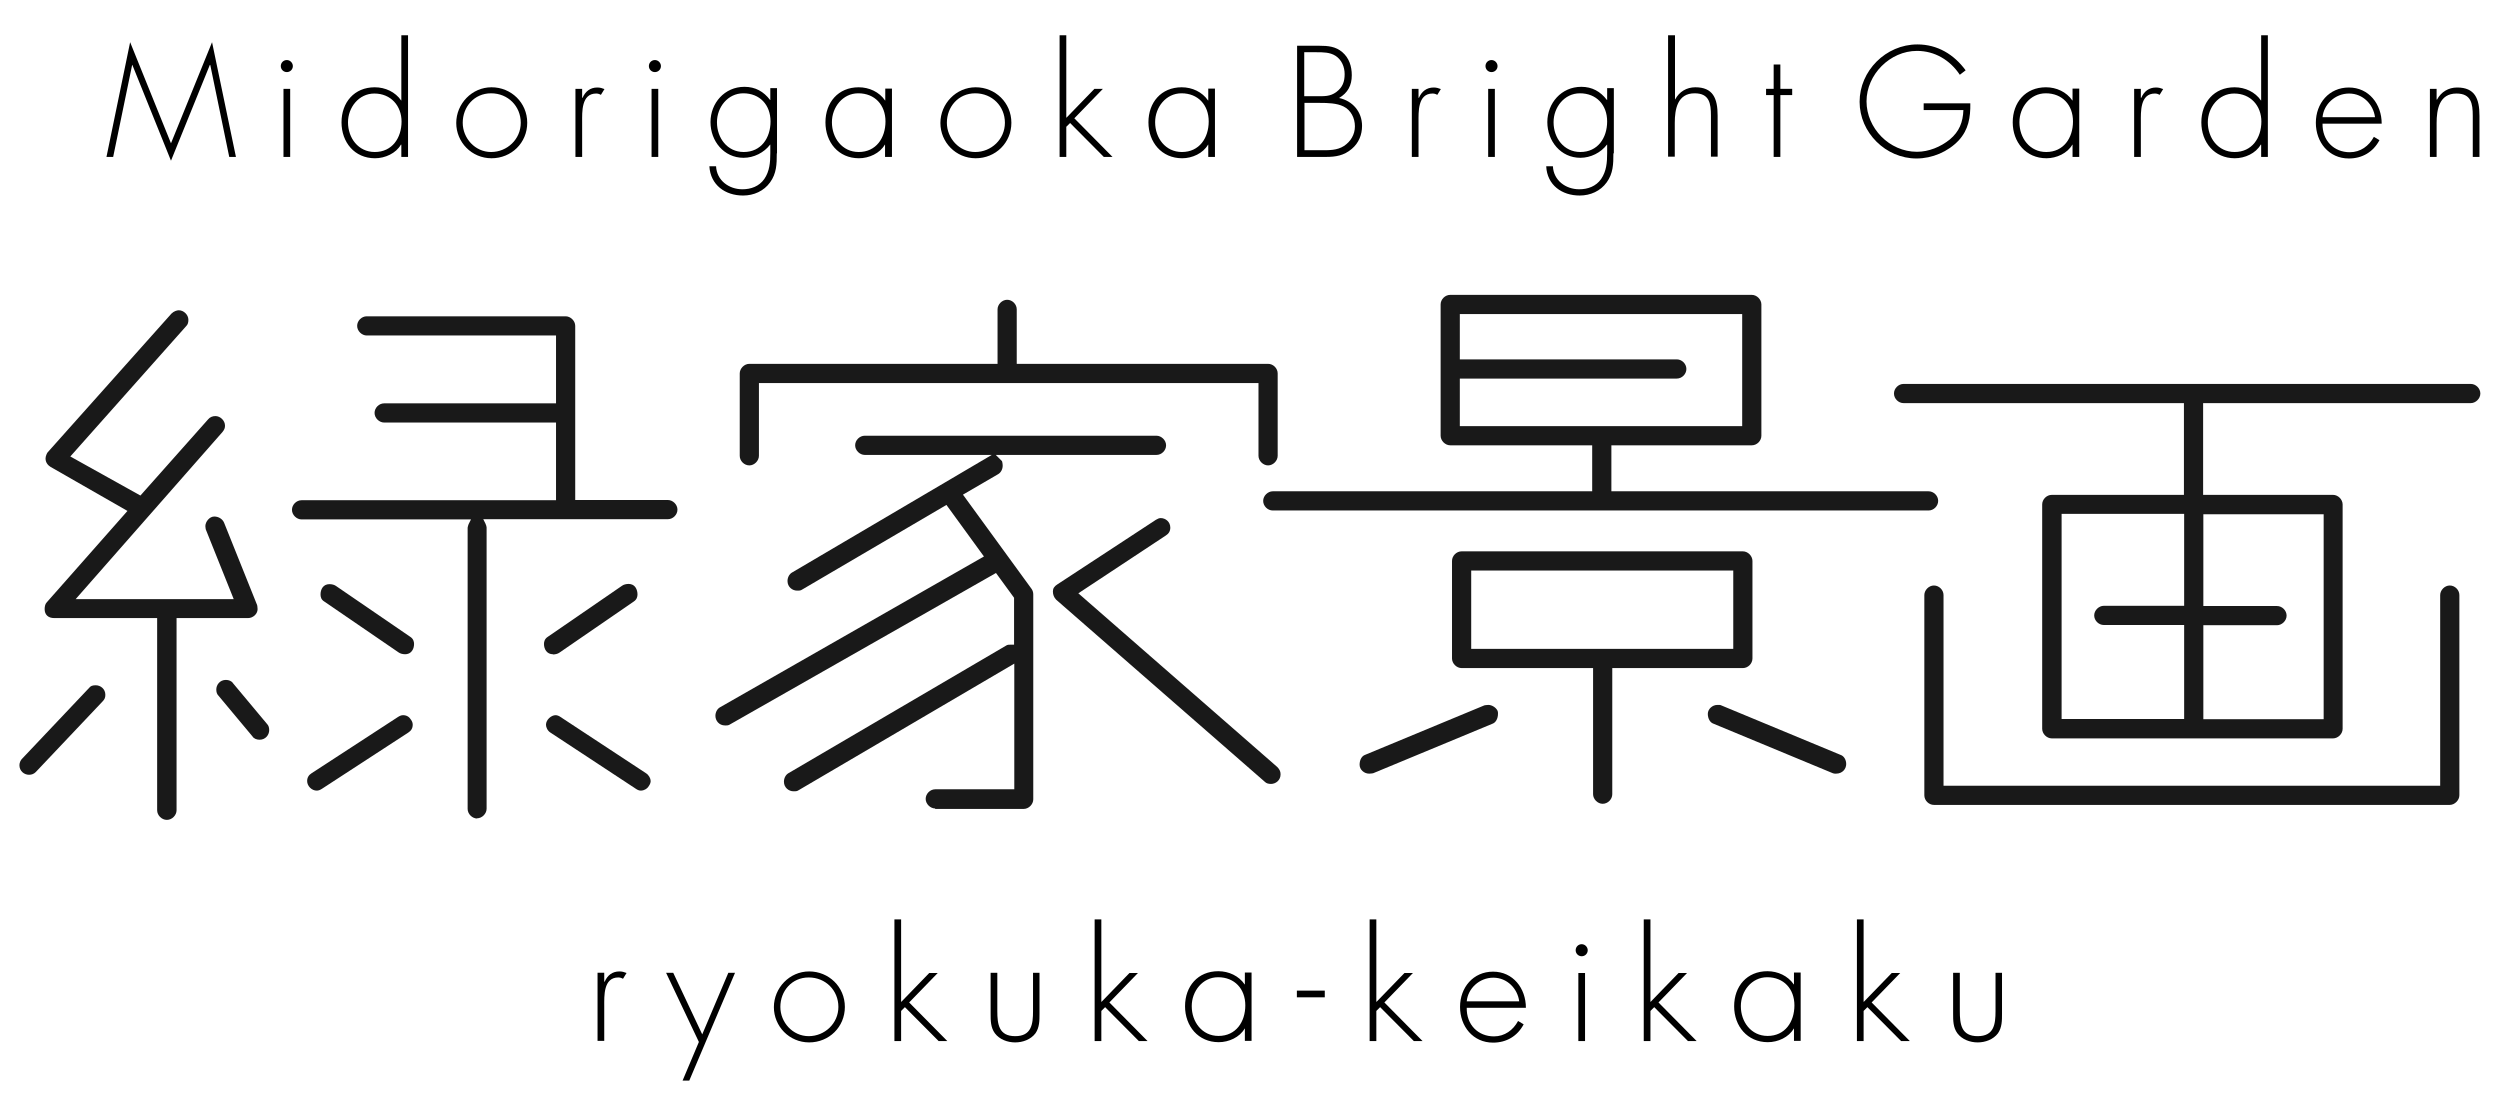<?xml version="1.0" encoding="UTF-8"?><svg xmlns="http://www.w3.org/2000/svg" viewBox="0 0 112 50"><defs><style>.d{fill:#fff;}.e{opacity:.9;}</style></defs><g id="a"/><g id="b"><g id="c"><g><rect class="d" width="112" height="50"/><g><g><path class="e" d="M7.47,36.73c-.22,0-.43-.2-.43-.43v-8.61H2.43c-.27,0-.43-.15-.43-.4,0-.1,.02-.23,.09-.3l3.62-4.1-3.44-1.97c-.1-.06-.23-.18-.23-.38,0-.1,.06-.23,.09-.27l5.55-6.22c.11-.11,.25-.15,.33-.15,.22,0,.43,.2,.43,.43,0,.12-.03,.21-.09,.27l-5.2,5.85,3.14,1.75,3.03-3.41c.08-.1,.2-.15,.33-.15,.22,0,.43,.2,.43,.43,0,.09-.02,.17-.11,.28l-6.58,7.49h7.08l-1.25-3.12s-.02-.09-.02-.15c0-.19,.18-.43,.4-.43,.19,0,.37,.11,.44,.28l1.48,3.69s.02,.09,.02,.18c0,.21-.2,.4-.43,.4h-3.2v8.61c0,.22-.2,.43-.43,.43Z"/><path class="e" d="M21.38,36.67c-.22,0-.43-.2-.43-.43v-12.6s.02-.11,.05-.17l.1-.2h-7.59c-.22,0-.43-.2-.43-.43s.2-.43,.43-.43h11.4v-3.48h-7.7c-.22,0-.43-.2-.43-.43s.2-.43,.43-.43h7.7v-3.04h-8.48c-.22,0-.43-.2-.43-.43s.2-.43,.43-.43h8.91c.22,0,.43,.2,.43,.43v7.8h4.15c.22,0,.43,.2,.43,.43s-.2,.43-.43,.43h-8.27l.1,.2c.03,.06,.05,.14,.05,.17v12.6c0,.22-.2,.43-.43,.43Z"/><path class="e" d="M28.71,35.42c-.07,0-.15-.03-.22-.08l-3.83-2.52c-.13-.08-.2-.24-.2-.35,0-.23,.24-.43,.43-.43,.07,0,.15,.03,.22,.08l3.83,2.52c.13,.08,.21,.24,.21,.35,0,.07-.03,.15-.08,.22-.08,.14-.24,.21-.35,.21Z"/><path class="e" d="M14.19,35.42c-.22,0-.43-.2-.43-.43,0-.15,.07-.27,.2-.35l3.87-2.52c.08-.05,.15-.08,.23-.08,.15,0,.27,.07,.35,.2,.06,.08,.08,.16,.08,.23,0,.15-.07,.27-.2,.35l-3.87,2.52c-.08,.05-.15,.08-.23,.08Z"/><path class="e" d="M1.3,34.71c-.21,0-.43-.16-.43-.43,0-.1,.05-.23,.13-.3l2.99-3.16c.07-.09,.15-.12,.3-.12,.21,0,.43,.16,.43,.43,0,.13-.04,.21-.13,.3l-2.99,3.16c-.08,.08-.18,.12-.3,.12Z"/><path class="e" d="M11.63,33.14c-.13,0-.26-.05-.32-.15l-1.52-1.82c-.07-.07-.1-.16-.1-.28,0-.21,.16-.43,.43-.43,.13,0,.26,.05,.32,.15l1.52,1.82c.07,.07,.1,.16,.1,.28,0,.21-.16,.43-.43,.43Z"/><path class="e" d="M24.77,29.31c-.27,0-.4-.23-.4-.46,0-.1,.03-.23,.17-.32l3.33-2.29c.07-.05,.18-.08,.29-.08,.1,0,.23,.03,.32,.17,.05,.08,.08,.19,.08,.3,0,.1-.03,.23-.17,.32l-3.33,2.29c-.07,.05-.18,.08-.29,.08Z"/><path class="e" d="M18.15,29.31c-.11,0-.22-.03-.29-.08l-3.33-2.28c-.15-.09-.17-.22-.17-.32,0-.23,.12-.46,.4-.46,.11,0,.22,.03,.29,.08l3.33,2.28c.14,.09,.17,.22,.17,.32,0,.11-.03,.22-.08,.29-.09,.14-.22,.17-.32,.17Z"/></g><g><path class="e" d="M41.9,36.22c-.22,0-.43-.2-.43-.43s.2-.43,.43-.43h3.54v-5.63l-9.66,5.67c-.07,.05-.13,.05-.23,.05-.21,0-.43-.16-.43-.43,0-.16,.08-.31,.2-.38l9.74-5.71c.07-.05,.13-.05,.23-.05h.14v-2.1l-.81-1.11-11.91,6.78c-.07,.05-.13,.05-.23,.05-.27,0-.43-.22-.43-.43,0-.16,.08-.31,.2-.38l11.83-6.76-1.68-2.31-6.46,3.79c-.07,.05-.13,.05-.23,.05-.21,0-.43-.16-.43-.43,0-.16,.08-.31,.2-.38l8.95-5.27h-5.69c-.22,0-.43-.2-.43-.43s.2-.43,.43-.43h13.07c.22,0,.43,.2,.43,.43s-.2,.43-.43,.43h-7.2l.28,.28s.03,.1,.03,.2c0,.16-.08,.31-.2,.38l-1.58,.92,3.08,4.23c.05,.08,.07,.15,.07,.25v9.17c0,.22-.2,.43-.43,.43h-3.97Z"/><path class="e" d="M56.81,20.85c-.22,0-.43-.2-.43-.43v-3.26h-22.38v3.26c0,.22-.2,.43-.43,.43s-.43-.2-.43-.43v-3.69c0-.22,.2-.43,.43-.43h11.12v-2.44c0-.22,.2-.43,.43-.43s.43,.2,.43,.43v2.44h11.26c.23,0,.43,.2,.43,.43v3.69c0,.22-.2,.43-.43,.43Z"/><path class="e" d="M56.94,35.12c-.12,0-.21-.03-.27-.09l-9.35-8.16c-.1-.1-.15-.23-.15-.37s.06-.23,.2-.32l4.41-2.89c.08-.05,.15-.08,.22-.08,.21,0,.43,.16,.43,.43,0,.15-.07,.27-.2,.35l-3.92,2.59,8.91,7.78c.11,.11,.15,.21,.15,.33,0,.27-.22,.43-.43,.43Z"/></g><g><path class="e" d="M78.08,24.7h-12.6c-.23,0-.43,.2-.43,.43v4.37c0,.22,.2,.43,.43,.43h5.89v5.65c0,.22,.2,.43,.43,.43s.43-.2,.43-.43v-5.65h5.85c.23,0,.43-.2,.43-.43v-4.37c0-.22-.2-.43-.43-.43Zm-.43,4.37h-11.74v-3.51h11.74v3.51Z"/><path class="e" d="M82.25,34.66c-.06,0-.1,0-.14-.02l-5.35-2.22c-.15-.05-.25-.23-.25-.44s.2-.4,.43-.4c.09,0,.14,0,.17,.02l5.35,2.22c.15,.05,.25,.22,.25,.41,0,.21-.16,.43-.46,.43Z"/><path class="e" d="M61.34,34.66c-.23,0-.43-.18-.43-.4s.1-.39,.24-.44l5.35-2.22s.09-.02,.18-.02c.14,0,.33,.1,.41,.26,.02,.04,.02,.08,.02,.14,0,.21-.1,.39-.24,.44l-5.35,2.22s-.09,.02-.18,.02Z"/><path class="e" d="M86.4,22.01h-14.21v-2.06h6.29c.23,0,.43-.2,.43-.43v-5.88c0-.22-.2-.43-.43-.43h-13.51c-.23,0-.43,.2-.43,.43v5.88c0,.22,.2,.43,.43,.43h6.36v2.06h-14.31c-.22,0-.43,.2-.43,.43s.2,.43,.43,.43h29.38c.23,0,.43-.2,.43-.43s-.2-.43-.43-.43Zm-21-2.92v-2.13h9.72c.23,0,.43-.2,.43-.43s-.2-.43-.43-.43h-9.72v-2.03h12.65v5.02h-12.65Z"/></g><g><path class="e" d="M86.64,36.06c-.23,0-.43-.2-.43-.43v-8.97c0-.22,.2-.43,.43-.43s.43,.2,.43,.43v8.54h22.25v-8.54c0-.22,.2-.43,.43-.43s.43,.2,.43,.43v8.97c0,.22-.21,.43-.43,.43h-23.11Z"/><path class="e" d="M110.7,17.2h-25.42c-.23,0-.43,.2-.43,.43s.2,.43,.43,.43h12.56v4.11h-5.92c-.23,0-.43,.2-.43,.43v10.05c0,.22,.2,.43,.43,.43h12.6c.22,0,.43-.2,.43-.43v-10.05c0-.22-.2-.43-.43-.43h-5.82v-4.11h11.99c.22,0,.43-.2,.43-.43s-.2-.43-.43-.43Zm-12.85,9.94h-3.6c-.22,0-.43,.2-.43,.43s.2,.43,.43,.43h3.6v4.21h-5.49v-9.19h5.49v4.11Zm6.25-4.11v9.19h-5.39v-4.21h3.3c.22,0,.43-.2,.43-.43s-.2-.43-.43-.43h-3.3v-4.11h5.39Z"/></g><g><path d="M27.08,43.98h.01c.12-.28,.34-.46,.66-.46,.12,0,.22,.03,.32,.07l-.16,.26c-.07-.04-.13-.06-.21-.06-.67,0-.63,.83-.63,1.28v1.56h-.3v-3.05h.3v.4Z"/><path d="M29.85,43.58h.31l1.3,2.76,1.17-2.76h.3l-2.05,4.83h-.3l.73-1.73-1.47-3.1Z"/><path d="M37.85,45.11c0,.9-.71,1.59-1.6,1.59s-1.58-.72-1.58-1.58,.7-1.6,1.58-1.6,1.6,.69,1.6,1.59Zm-2.89,0c0,.69,.55,1.31,1.27,1.31s1.33-.57,1.33-1.31-.57-1.32-1.33-1.32-1.27,.61-1.27,1.32Z"/><path d="M40.38,44.88l1.25-1.29h.38l-1.28,1.32,1.71,1.73h-.39l-1.51-1.52-.17,.17v1.35h-.3v-5.45h.3v3.69Z"/><path d="M46.57,43.58v1.83c0,.31,0,.62-.18,.88-.21,.28-.57,.41-.91,.41s-.7-.13-.91-.41c-.19-.26-.19-.57-.19-.88v-1.83h.3v1.72c0,.59,.07,1.12,.8,1.12s.8-.53,.8-1.12v-1.72h.3Z"/><path d="M49.35,44.88l1.25-1.29h.38l-1.28,1.32,1.71,1.73h-.39l-1.51-1.52-.17,.17v1.35h-.3v-5.45h.3v3.69Z"/><path d="M56.07,46.63h-.3v-.55h-.01c-.22,.39-.71,.61-1.16,.61-.92,0-1.51-.72-1.51-1.61s.57-1.57,1.49-1.57c.47,0,.92,.21,1.18,.59h.01v-.53h.3v3.05Zm-2.68-1.55c0,.7,.46,1.33,1.2,1.33,.78,0,1.2-.63,1.2-1.37s-.48-1.26-1.22-1.26c-.7,0-1.18,.63-1.18,1.29Z"/><path d="M59.35,44.38v.3h-1.25v-.3h1.25Z"/><path d="M61.67,44.88l1.25-1.29h.38l-1.28,1.32,1.71,1.73h-.39l-1.51-1.52-.17,.17v1.35h-.3v-5.45h.3v3.69Z"/><path d="M65.71,45.14c-.02,.77,.51,1.29,1.22,1.29,.48,0,.86-.28,1.08-.69l.25,.15c-.28,.53-.77,.82-1.37,.82-.9,0-1.48-.73-1.48-1.6s.59-1.58,1.48-1.58,1.47,.74,1.47,1.62h-2.65Zm2.35-.28c-.07-.56-.53-1.06-1.16-1.06s-1.14,.49-1.19,1.06h2.35Z"/><path d="M71.13,42.57c0,.15-.12,.27-.27,.27s-.27-.12-.27-.27,.12-.27,.27-.27,.27,.13,.27,.27Zm-.12,4.07h-.3v-3.05h.3v3.05Z"/><path d="M73.95,44.88l1.25-1.29h.38l-1.28,1.32,1.71,1.73h-.39l-1.51-1.52-.17,.17v1.35h-.3v-5.45h.3v3.69Z"/><path d="M80.67,46.63h-.3v-.55h-.01c-.22,.39-.71,.61-1.16,.61-.92,0-1.51-.72-1.51-1.61s.57-1.57,1.49-1.57c.47,0,.92,.21,1.18,.59h.01v-.53h.3v3.05Zm-2.68-1.55c0,.7,.46,1.33,1.2,1.33,.78,0,1.2-.63,1.2-1.37s-.48-1.26-1.22-1.26c-.7,0-1.18,.63-1.18,1.29Z"/><path d="M83.5,44.88l1.25-1.29h.38l-1.28,1.32,1.71,1.73h-.39l-1.51-1.52-.17,.17v1.35h-.3v-5.45h.3v3.69Z"/><path d="M89.69,43.58v1.83c0,.31,0,.62-.18,.88-.21,.28-.57,.41-.91,.41s-.7-.13-.91-.41c-.19-.26-.19-.57-.19-.88v-1.83h.3v1.72c0,.59,.07,1.12,.8,1.12s.8-.53,.8-1.12v-1.72h.3Z"/></g><g><path d="M9.41,2.91h-.01l-1.74,4.29-1.73-4.29h-.01l-.85,4.12h-.3L5.83,1.89l1.83,4.53,1.84-4.53,1.07,5.14h-.3l-.85-4.12Z"/><path d="M13.12,2.96c0,.15-.12,.27-.27,.27s-.27-.12-.27-.27,.12-.27,.27-.27,.27,.13,.27,.27Zm-.12,4.07h-.3V3.98h.3v3.05Z"/><path d="M17.97,6.48h-.01c-.22,.39-.71,.61-1.16,.61-.92,0-1.5-.72-1.5-1.61s.57-1.57,1.49-1.57c.47,0,.92,.21,1.18,.59h.01V1.58h.3V7.03h-.3v-.55Zm.02-1.03c0-.71-.48-1.26-1.22-1.26-.7,0-1.18,.63-1.18,1.29,0,.7,.46,1.33,1.2,1.33,.78,0,1.2-.63,1.2-1.37Z"/><path d="M23.62,5.5c0,.9-.71,1.59-1.6,1.59s-1.58-.72-1.58-1.58,.7-1.6,1.58-1.6,1.6,.69,1.6,1.59Zm-2.89,0c0,.69,.55,1.31,1.27,1.31s1.33-.57,1.33-1.31-.57-1.32-1.33-1.32-1.27,.61-1.27,1.32Z"/><path d="M26.09,4.38h.01c.12-.28,.34-.46,.66-.46,.12,0,.22,.03,.32,.07l-.16,.26c-.07-.04-.13-.06-.21-.06-.67,0-.63,.83-.63,1.28v1.56h-.3V3.98h.3v.4Z"/><path d="M29.61,2.96c0,.15-.12,.27-.27,.27s-.27-.12-.27-.27,.12-.27,.27-.27,.27,.13,.27,.27Zm-.12,4.07h-.3V3.98h.3v3.05Z"/><path d="M34.8,6.88c0,.47-.01,.89-.3,1.29-.28,.39-.73,.59-1.21,.59-.8,0-1.46-.47-1.51-1.31h.3c.03,.63,.57,1.03,1.18,1.03,.38,0,.75-.13,.98-.46,.24-.35,.27-.75,.27-1.16v-.38h-.01c-.27,.36-.73,.59-1.19,.59-.88,0-1.48-.75-1.48-1.6s.63-1.58,1.52-1.58c.49,0,.86,.21,1.15,.59h.01v-.53h.3v2.91Zm-2.68-1.4c0,.7,.46,1.33,1.2,1.33,.78,0,1.2-.63,1.2-1.37s-.48-1.26-1.22-1.26c-.7,0-1.18,.63-1.18,1.29Z"/><path d="M39.95,7.03h-.3v-.55h-.01c-.22,.39-.71,.61-1.16,.61-.92,0-1.5-.72-1.5-1.61s.57-1.57,1.49-1.57c.47,0,.92,.21,1.18,.59h.01v-.53h.3v3.05Zm-2.68-1.55c0,.7,.46,1.33,1.2,1.33,.78,0,1.2-.63,1.2-1.37s-.48-1.26-1.22-1.26c-.7,0-1.18,.63-1.18,1.29Z"/><path d="M45.31,5.5c0,.9-.71,1.59-1.6,1.59s-1.58-.72-1.58-1.58,.7-1.6,1.58-1.6,1.6,.69,1.6,1.59Zm-2.89,0c0,.69,.55,1.31,1.27,1.31s1.33-.57,1.33-1.31-.57-1.32-1.33-1.32-1.27,.61-1.27,1.32Z"/><path d="M47.78,5.27l1.25-1.29h.38l-1.28,1.32,1.71,1.73h-.39l-1.51-1.52-.17,.17v1.35h-.3V1.58h.3v3.69Z"/><path d="M54.43,7.03h-.3v-.55h-.01c-.22,.39-.71,.61-1.16,.61-.92,0-1.51-.72-1.51-1.61s.57-1.57,1.49-1.57c.47,0,.92,.21,1.18,.59h.01v-.53h.3v3.05Zm-2.68-1.55c0,.7,.46,1.33,1.2,1.33,.78,0,1.2-.63,1.2-1.37s-.48-1.26-1.22-1.26c-.7,0-1.18,.63-1.18,1.29Z"/><path d="M58.11,7.03V2.05h1c.38,0,.73,.03,1.03,.29,.3,.26,.42,.63,.42,1.03,0,.46-.18,.79-.57,1.02,.61,.13,1.03,.62,1.03,1.25,0,.4-.15,.77-.46,1.03-.35,.3-.72,.36-1.16,.36h-1.27Zm.32-2.72h.55c.34,0,.61,.02,.89-.19s.37-.46,.37-.8c0-.32-.13-.64-.41-.82-.25-.16-.56-.16-.85-.16h-.55v1.96Zm0,2.42h.76c.35,0,.71,.01,1.02-.19,.3-.2,.49-.51,.49-.88s-.18-.73-.51-.89c-.3-.15-.72-.16-1.05-.16h-.7v2.13Z"/><path d="M63.56,4.38h.01c.12-.28,.34-.46,.66-.46,.12,0,.22,.03,.32,.07l-.16,.26c-.07-.04-.13-.06-.21-.06-.67,0-.63,.83-.63,1.28v1.56h-.3V3.98h.3v.4Z"/><path d="M67.09,2.96c0,.15-.12,.27-.27,.27s-.27-.12-.27-.27,.12-.27,.27-.27,.27,.13,.27,.27Zm-.12,4.07h-.3V3.98h.3v3.05Z"/><path d="M72.28,6.88c0,.47-.01,.89-.3,1.29-.28,.39-.73,.59-1.21,.59-.8,0-1.46-.47-1.5-1.31h.3c.03,.63,.57,1.03,1.18,1.03,.38,0,.75-.13,.98-.46,.24-.35,.27-.75,.27-1.16v-.38h-.01c-.27,.36-.73,.59-1.19,.59-.88,0-1.48-.75-1.48-1.6s.63-1.58,1.52-1.58c.49,0,.86,.21,1.15,.59h.01v-.53h.3v2.91Zm-2.68-1.4c0,.7,.46,1.33,1.2,1.33,.78,0,1.2-.63,1.2-1.37s-.48-1.26-1.22-1.26c-.7,0-1.18,.63-1.18,1.29Z"/><path d="M75.04,1.58v2.87h.01c.18-.34,.51-.54,.9-.54,.79,0,1,.49,1,1.27v1.84h-.3v-1.84c0-.55-.07-1-.73-1-.77,0-.89,.71-.89,1.33v1.51h-.3V1.58h.3Z"/><path d="M79.76,7.03h-.3v-2.77h-.34v-.28h.34v-1.09h.3v1.09h.53v.28h-.53v2.77Z"/><path d="M88.27,4.63c.01,.63-.08,1.18-.52,1.66-.48,.51-1.19,.81-1.89,.81-1.38,0-2.55-1.16-2.55-2.54s1.17-2.57,2.59-2.57c.9,0,1.64,.45,2.16,1.16l-.26,.2c-.44-.66-1.12-1.07-1.92-1.07-1.21,0-2.26,1.06-2.26,2.26s1.02,2.26,2.26,2.26c.53,0,1.06-.22,1.47-.55,.43-.36,.59-.78,.61-1.32h-1.78v-.3h2.1Z"/><path d="M93.15,7.03h-.3v-.55h-.01c-.22,.39-.71,.61-1.16,.61-.92,0-1.51-.72-1.51-1.61s.57-1.57,1.49-1.57c.47,0,.92,.21,1.18,.59h.01v-.53h.3v3.05Zm-2.68-1.55c0,.7,.46,1.33,1.2,1.33,.78,0,1.2-.63,1.2-1.37s-.48-1.26-1.22-1.26c-.7,0-1.18,.63-1.18,1.29Z"/><path d="M95.92,4.38h.01c.12-.28,.34-.46,.66-.46,.12,0,.22,.03,.32,.07l-.16,.26c-.07-.04-.13-.06-.21-.06-.67,0-.63,.83-.63,1.28v1.56h-.3V3.98h.3v.4Z"/><path d="M101.29,6.48h-.01c-.22,.39-.71,.61-1.16,.61-.92,0-1.5-.72-1.5-1.61s.57-1.57,1.49-1.57c.47,0,.92,.21,1.18,.59h.01V1.58h.3V7.03h-.3v-.55Zm.02-1.03c0-.71-.48-1.26-1.22-1.26-.7,0-1.18,.63-1.18,1.29,0,.7,.46,1.33,1.2,1.33,.78,0,1.2-.63,1.2-1.37Z"/><path d="M104.05,5.53c-.02,.77,.51,1.29,1.22,1.29,.48,0,.86-.28,1.08-.69l.25,.15c-.28,.53-.77,.82-1.37,.82-.9,0-1.48-.73-1.48-1.6s.59-1.58,1.48-1.58,1.47,.74,1.47,1.62h-2.65Zm2.35-.28c-.07-.56-.53-1.06-1.16-1.06s-1.14,.49-1.19,1.06h2.35Z"/><path d="M109.17,4.46h.01c.18-.34,.51-.54,.9-.54,.79,0,1,.49,1,1.27v1.84h-.3v-1.84c0-.55-.07-1-.73-1-.77,0-.89,.71-.89,1.33v1.51h-.3V3.98h.3v.48Z"/></g></g></g></g></g></svg>